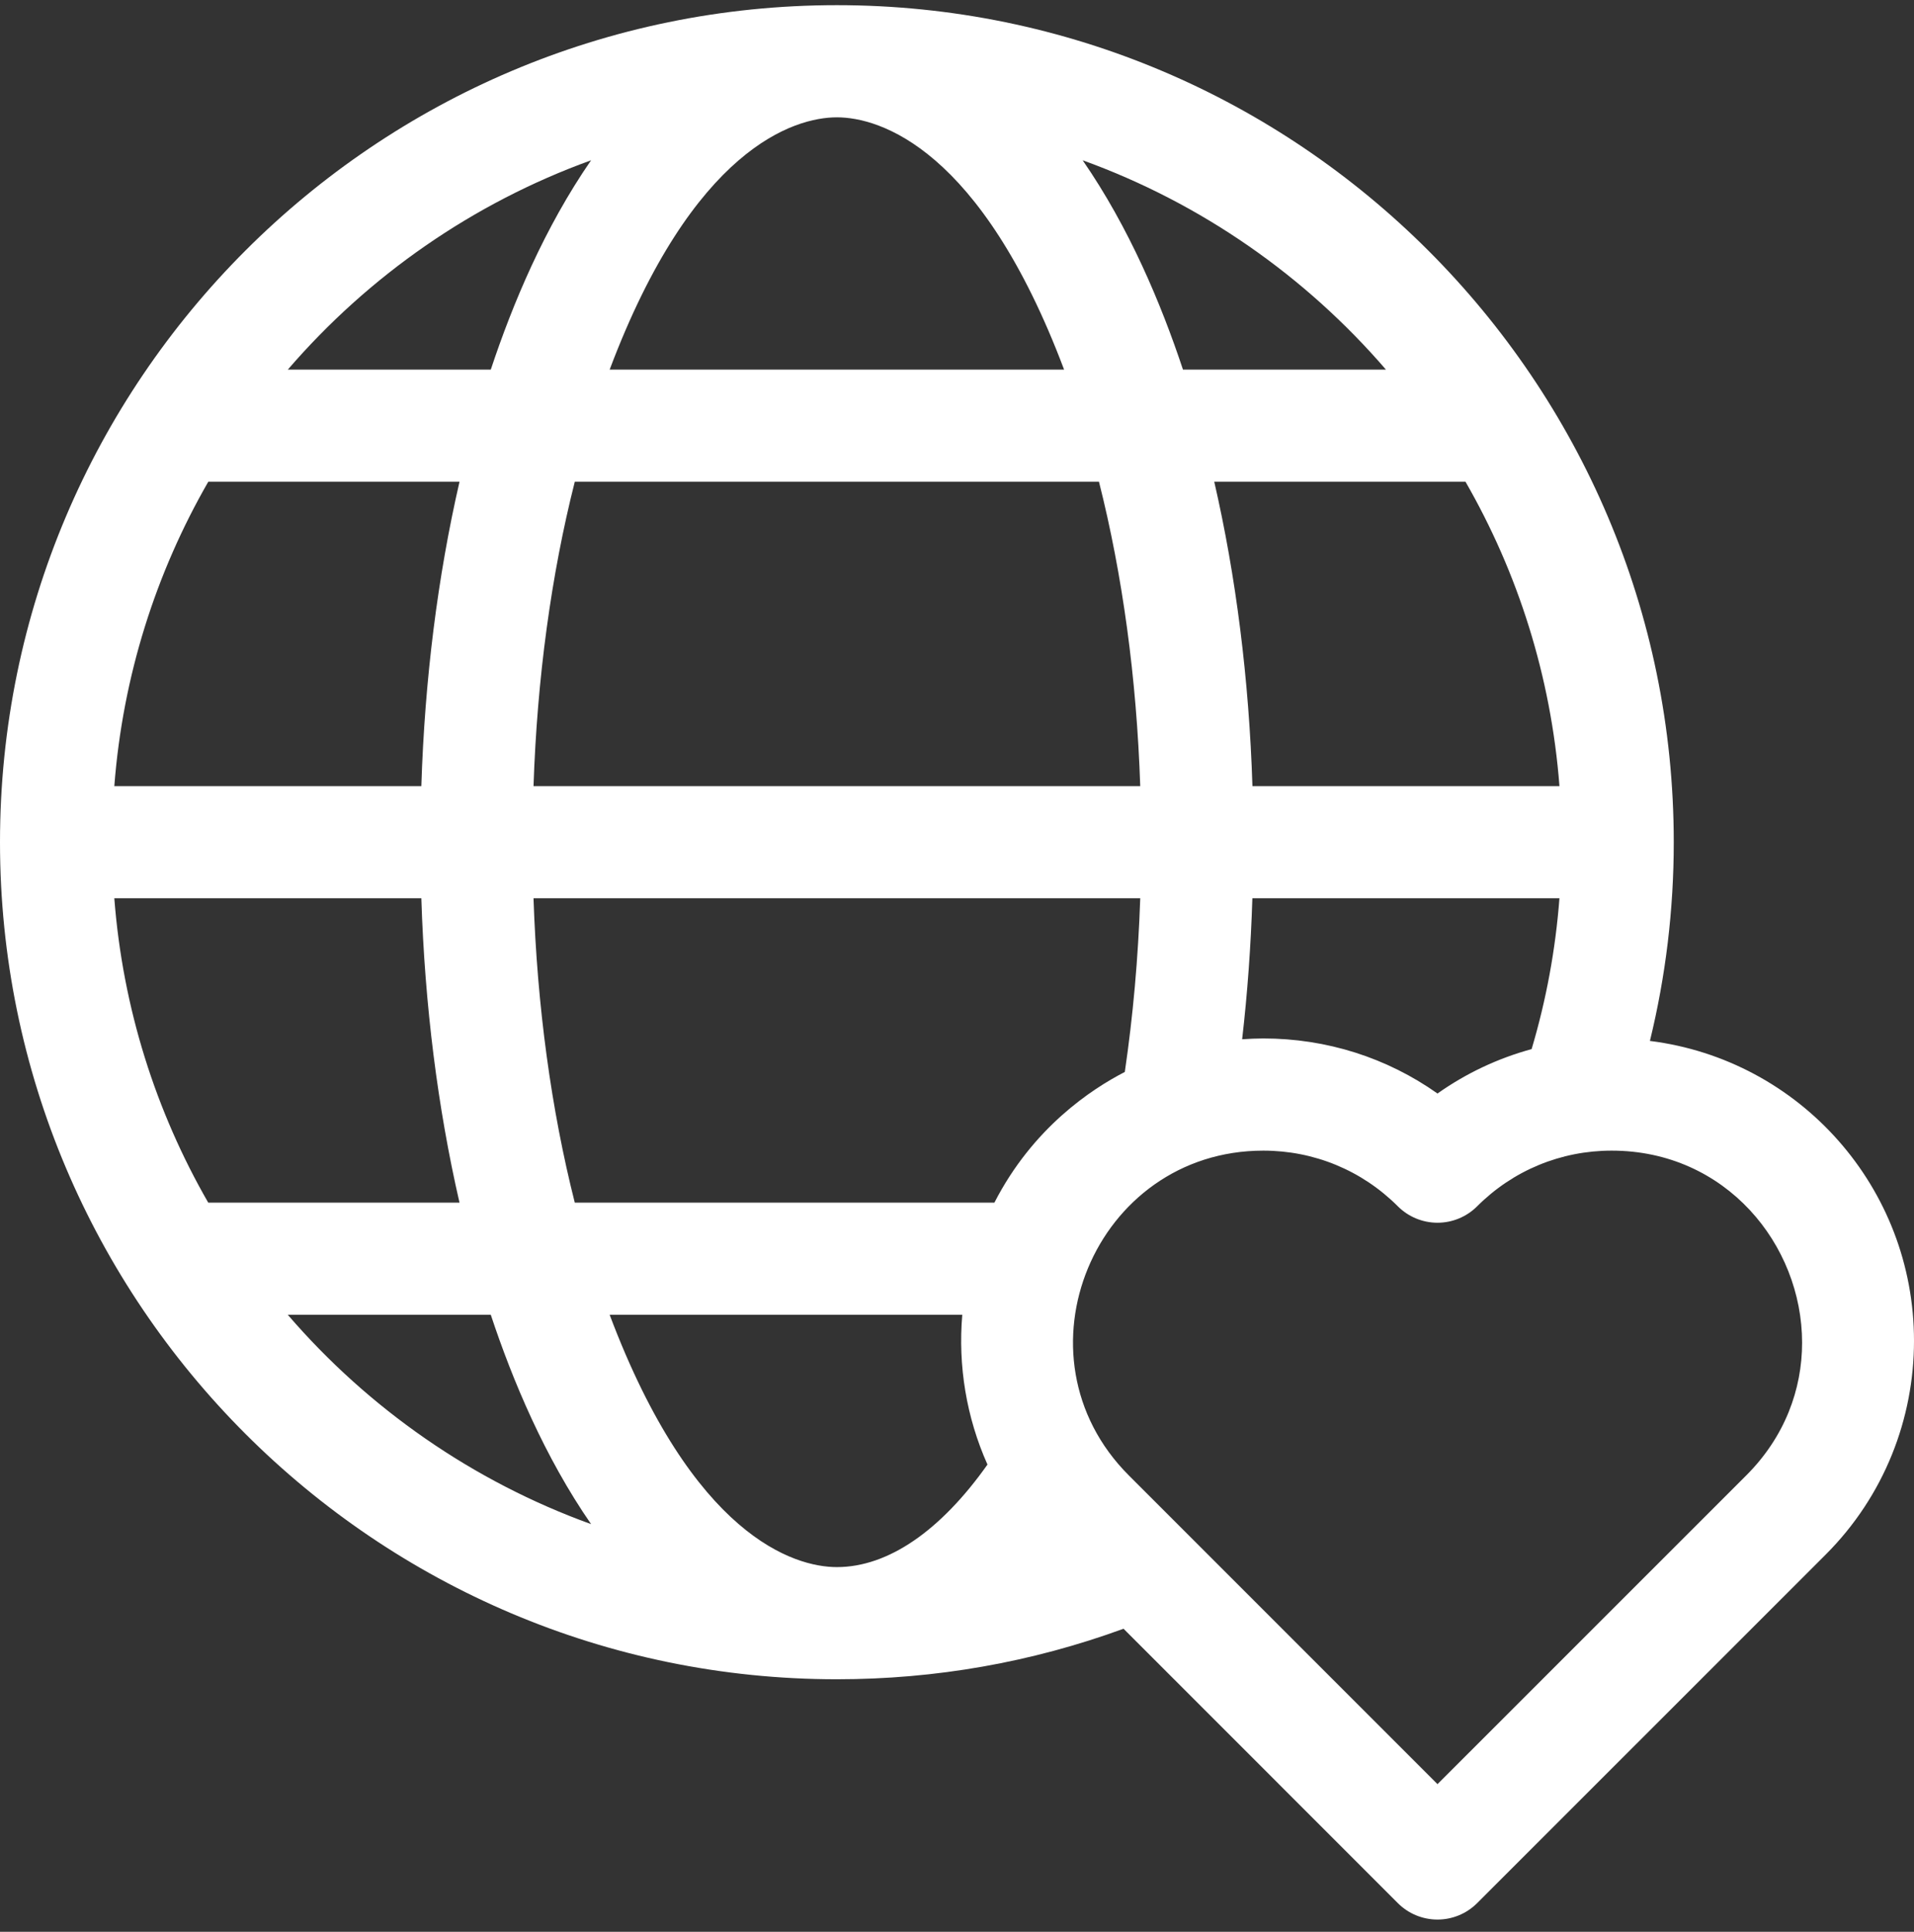 <?xml version="1.0" encoding="UTF-8"?> <svg xmlns="http://www.w3.org/2000/svg" xmlns:xlink="http://www.w3.org/1999/xlink" width="110px" height="111px" viewBox="0 0 110 111" version="1.1"><rect x="0" y="0" width="110" height="111" fill="#333333" stroke="none"/><title>earth</title><g id="Home-Page" stroke="none" stroke-width="1" fill="none" fill-rule="evenodd"><g id="BuzzBallz---UI---Home-Mega-Menu" transform="translate(-1092, -2289)" fill="#FFFFFF" fill-rule="nonzero"><g id="Group-5" transform="translate(0, 1714.354)"><g id="Group-15" transform="translate(0, 0)"><g id="earth" transform="translate(1092, 574.943)"><path d="M94.823,59.514 C95.731,55.794 96.193,51.97 96.193,48.096 C96.193,21.576 74.617,0 48.096,0 C21.576,0 0,21.576 0,48.096 C0,74.617 21.576,96.193 48.096,96.193 C53.77,96.193 59.301,95.216 64.571,93.29 L80.336,109.056 C80.94,109.661 81.76,110 82.615,110 C83.469,110 84.289,109.661 84.893,109.056 L104.918,89.036 C108.306,85.648 110,81.198 110,76.747 C110,67.948 103.453,60.597 94.823,59.514 Z M6.57,51.319 L24.215,51.319 C24.409,57.456 25.158,63.374 26.408,68.805 L11.967,68.805 C8.961,63.58 7.055,57.645 6.57,51.319 L6.57,51.319 Z M11.969,27.386 L26.408,27.386 C25.158,32.818 24.409,38.736 24.215,44.874 L6.57,44.874 C7.055,38.547 8.961,32.611 11.969,27.386 Z M89.624,44.874 L71.979,44.874 C71.784,38.736 71.035,32.818 69.785,27.386 L84.225,27.386 C87.232,32.611 89.137,38.547 89.624,44.874 Z M82.615,62.536 C79.707,60.48 76.242,59.372 72.605,59.372 C72.196,59.372 71.791,59.391 71.387,59.419 C71.692,56.779 71.889,54.071 71.975,51.319 L89.623,51.319 C89.398,54.265 88.864,57.164 88.024,59.984 C86.089,60.511 84.262,61.371 82.615,62.536 L82.615,62.536 Z M65.531,44.874 L30.662,44.874 C30.87,38.66 31.682,32.724 33.033,27.386 L63.16,27.386 C64.51,32.724 65.323,38.66 65.531,44.874 Z M30.662,51.319 L65.531,51.319 C65.415,54.747 65.115,58.091 64.644,61.297 C62.738,62.281 59.365,64.489 57.15,68.805 L33.033,68.805 C31.682,63.467 30.87,57.531 30.662,51.319 L30.662,51.319 Z M79.652,20.941 L67.987,20.941 C66.731,17.157 64.889,12.77 62.222,8.913 C69.028,11.374 75.015,15.559 79.652,20.941 L79.652,20.941 Z M61.155,20.941 L35.038,20.941 C39.828,8.229 45.628,6.445 48.096,6.445 C50.564,6.445 56.364,8.229 61.155,20.941 Z M33.97,8.913 C31.304,12.77 29.462,17.156 28.206,20.941 L16.541,20.941 C21.179,15.559 27.165,11.374 33.97,8.913 Z M16.54,75.251 L28.206,75.251 C29.462,79.034 31.304,83.422 33.971,87.279 C27.165,84.819 21.177,80.633 16.54,75.251 Z M35.038,75.251 L55.303,75.251 C55.053,78.169 55.536,81.137 56.751,83.856 C54.063,87.655 51.046,89.748 48.096,89.748 C45.628,89.748 39.828,87.963 35.038,75.251 L35.038,75.251 Z M100.361,84.478 L82.615,102.219 L64.874,84.478 C57.997,77.6 62.921,65.818 72.605,65.818 C75.528,65.818 78.273,66.954 80.336,69.017 C80.94,69.621 81.76,69.961 82.615,69.961 C83.469,69.961 84.289,69.621 84.893,69.017 C86.956,66.954 89.702,65.818 92.624,65.818 C99.188,65.818 103.569,71.227 103.569,76.854 C103.569,79.532 102.579,82.261 100.361,84.478 L100.361,84.478 Z" id="Shape"></path></g></g></g></g></g></svg> 